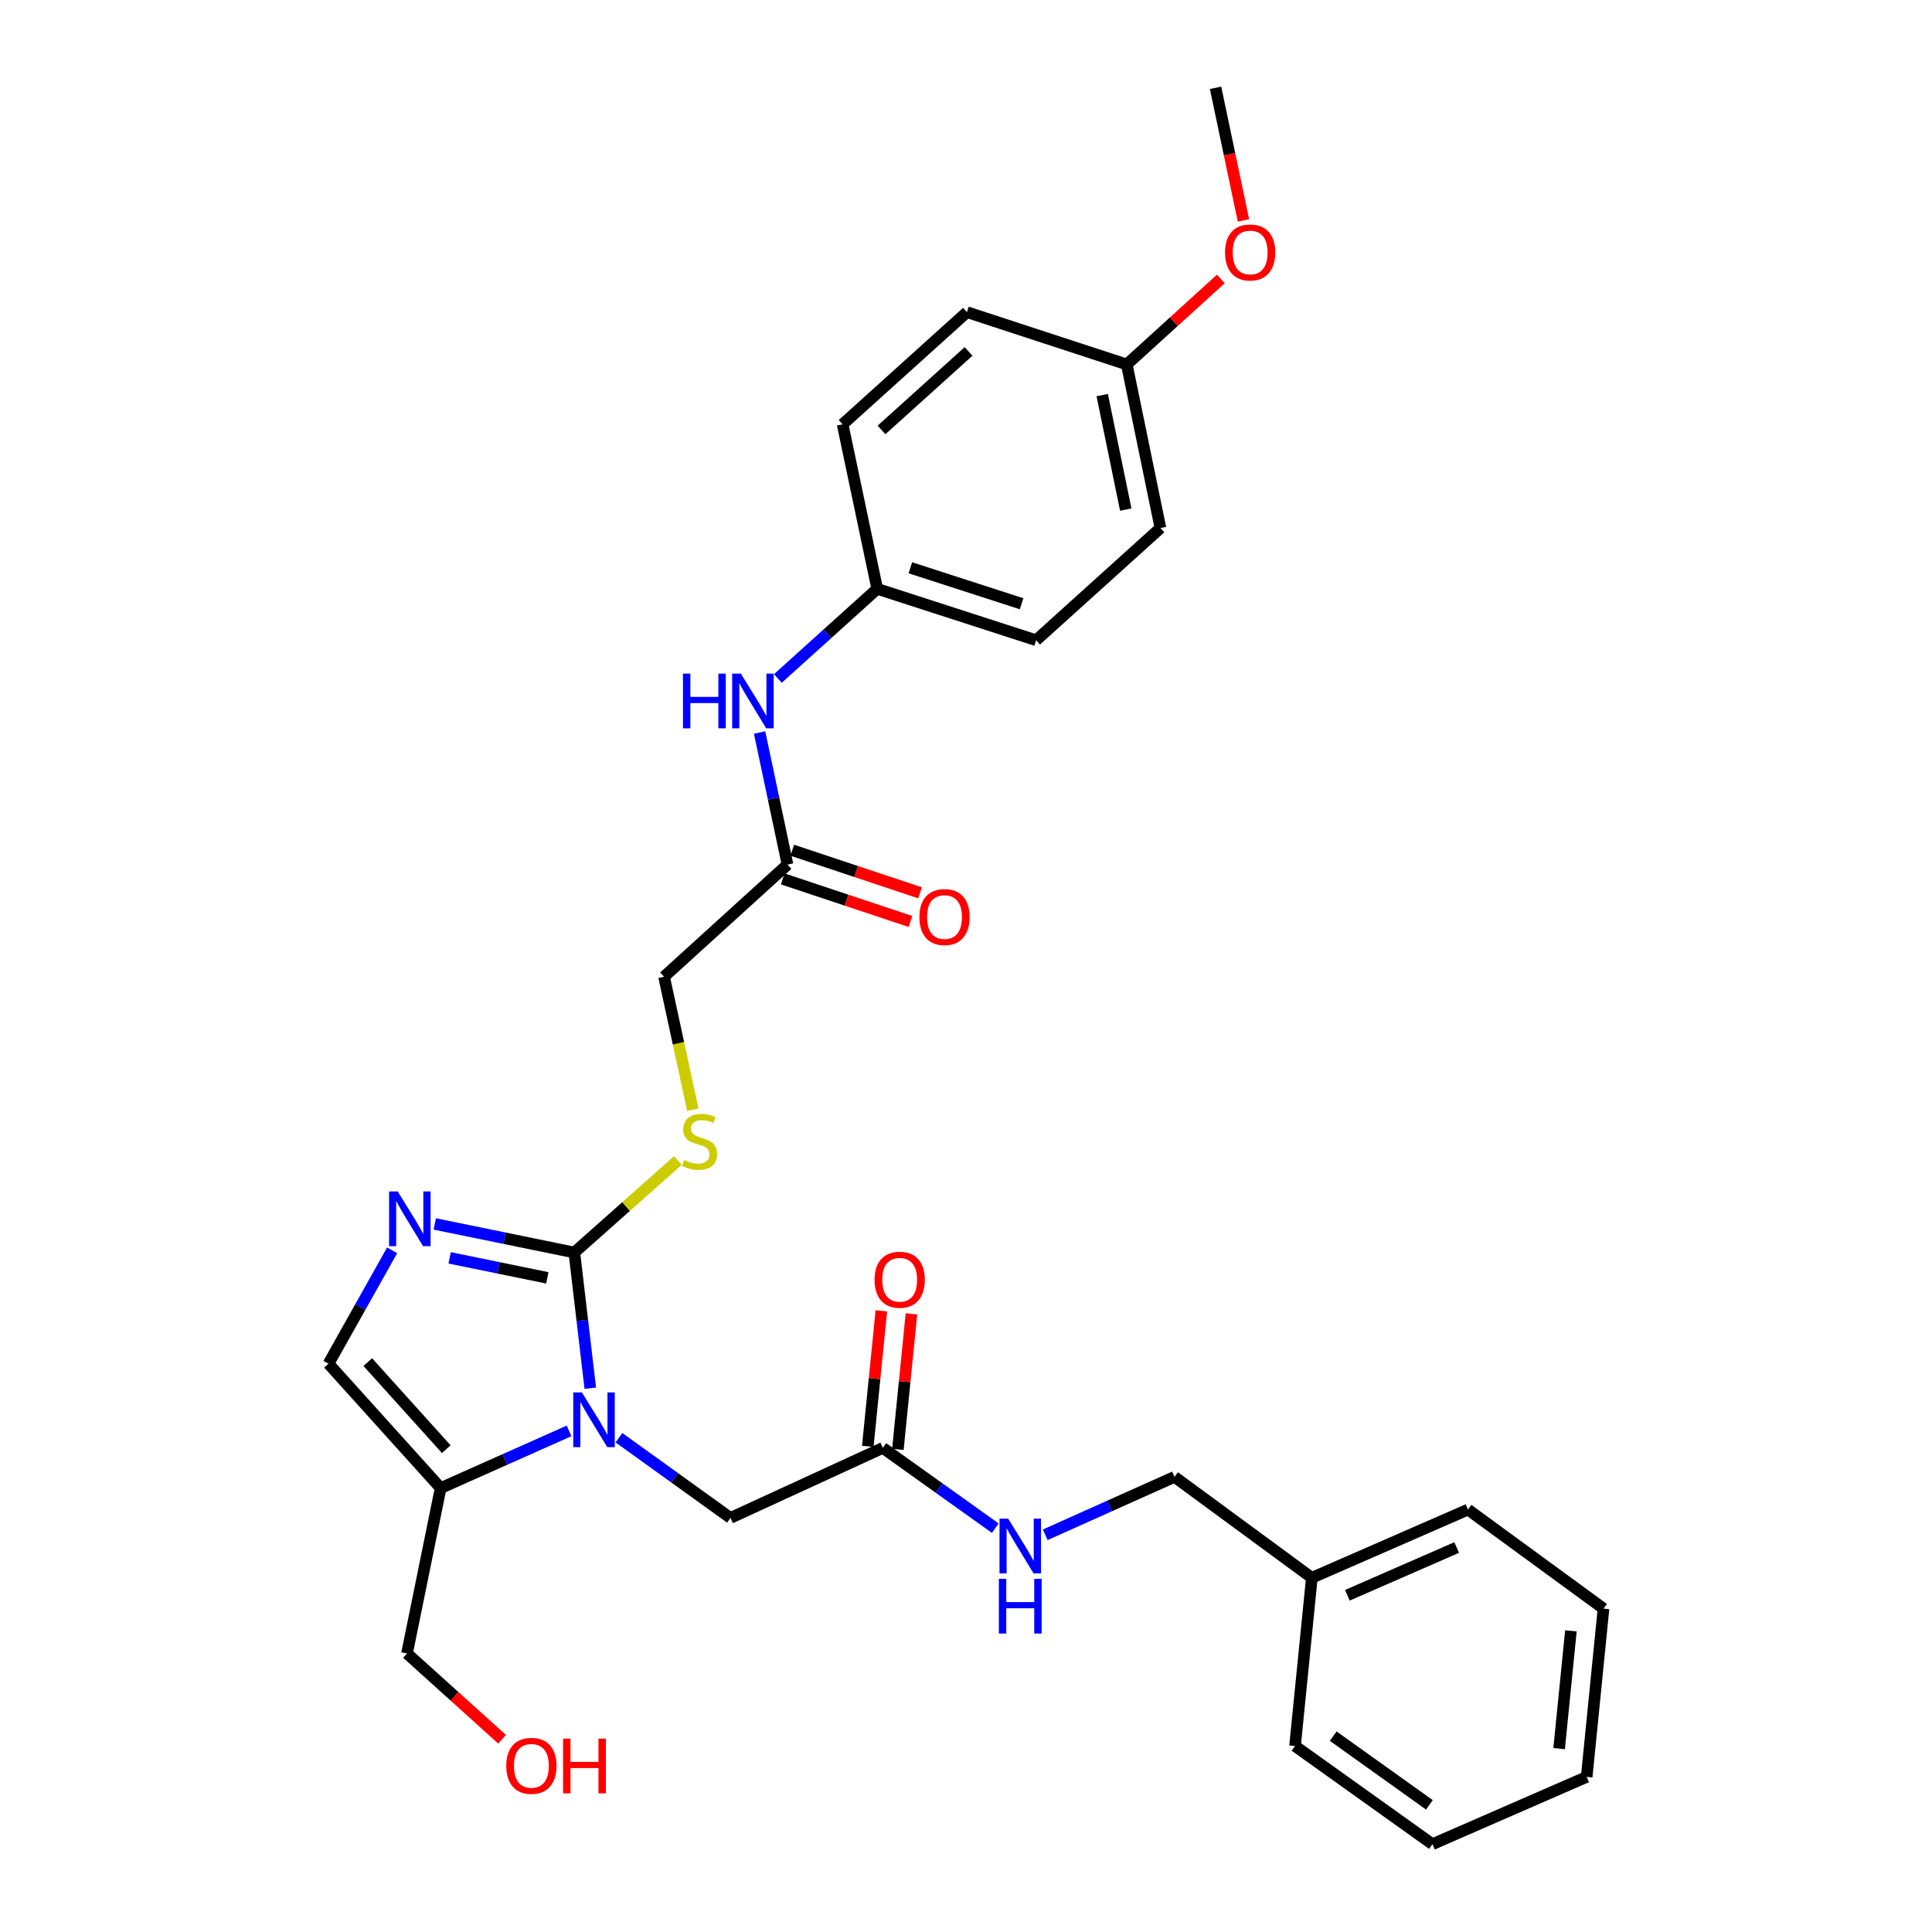 <?xml version='1.0' encoding='iso-8859-1'?>
<svg version='1.1' baseProfile='full'
              xmlns='http://www.w3.org/2000/svg'
                      xmlns:rdkit='http://www.rdkit.org/xml'
                      xmlns:xlink='http://www.w3.org/1999/xlink'
                  xml:space='preserve'
width='1000px' height='1000px' viewBox='0 0 1000 1000'>
<!-- END OF HEADER -->
<rect style='opacity:1.0;fill:#FFFFFF;stroke:none' width='1000' height='1000' x='0' y='0'> </rect>
<path class='bond-0' d='M 305.53,718.537 L 301.4,683.418' style='fill:none;fill-rule:evenodd;stroke:#0000FF;stroke-width:6px;stroke-linecap:butt;stroke-linejoin:miter;stroke-opacity:1' />
<path class='bond-0' d='M 301.4,683.418 L 297.27,648.298' style='fill:none;fill-rule:evenodd;stroke:#000000;stroke-width:6px;stroke-linecap:butt;stroke-linejoin:miter;stroke-opacity:1' />
<path class='bond-2' d='M 294.54,740.628 L 261.311,755.43' style='fill:none;fill-rule:evenodd;stroke:#0000FF;stroke-width:6px;stroke-linecap:butt;stroke-linejoin:miter;stroke-opacity:1' />
<path class='bond-2' d='M 261.311,755.43 L 228.081,770.232' style='fill:none;fill-rule:evenodd;stroke:#000000;stroke-width:6px;stroke-linecap:butt;stroke-linejoin:miter;stroke-opacity:1' />
<path class='bond-5' d='M 320.367,744.166 L 349.23,764.925' style='fill:none;fill-rule:evenodd;stroke:#0000FF;stroke-width:6px;stroke-linecap:butt;stroke-linejoin:miter;stroke-opacity:1' />
<path class='bond-5' d='M 349.23,764.925 L 378.092,785.683' style='fill:none;fill-rule:evenodd;stroke:#000000;stroke-width:6px;stroke-linecap:butt;stroke-linejoin:miter;stroke-opacity:1' />
<path class='bond-1' d='M 297.27,648.298 L 261.154,640.903' style='fill:none;fill-rule:evenodd;stroke:#000000;stroke-width:6px;stroke-linecap:butt;stroke-linejoin:miter;stroke-opacity:1' />
<path class='bond-1' d='M 261.154,640.903 L 225.038,633.508' style='fill:none;fill-rule:evenodd;stroke:#0000FF;stroke-width:6px;stroke-linecap:butt;stroke-linejoin:miter;stroke-opacity:1' />
<path class='bond-1' d='M 283.295,661.413 L 258.014,656.236' style='fill:none;fill-rule:evenodd;stroke:#000000;stroke-width:6px;stroke-linecap:butt;stroke-linejoin:miter;stroke-opacity:1' />
<path class='bond-1' d='M 258.014,656.236 L 232.733,651.06' style='fill:none;fill-rule:evenodd;stroke:#0000FF;stroke-width:6px;stroke-linecap:butt;stroke-linejoin:miter;stroke-opacity:1' />
<path class='bond-4' d='M 297.27,648.298 L 324.07,624.494' style='fill:none;fill-rule:evenodd;stroke:#000000;stroke-width:6px;stroke-linecap:butt;stroke-linejoin:miter;stroke-opacity:1' />
<path class='bond-4' d='M 324.07,624.494 L 350.871,600.691' style='fill:none;fill-rule:evenodd;stroke:#CCCC00;stroke-width:6px;stroke-linecap:butt;stroke-linejoin:miter;stroke-opacity:1' />
<path class='bond-30' d='M 202.968,647.174 L 186.496,676.513' style='fill:none;fill-rule:evenodd;stroke:#0000FF;stroke-width:6px;stroke-linecap:butt;stroke-linejoin:miter;stroke-opacity:1' />
<path class='bond-30' d='M 186.496,676.513 L 170.023,705.852' style='fill:none;fill-rule:evenodd;stroke:#000000;stroke-width:6px;stroke-linecap:butt;stroke-linejoin:miter;stroke-opacity:1' />
<path class='bond-3' d='M 228.081,770.232 L 170.023,705.852' style='fill:none;fill-rule:evenodd;stroke:#000000;stroke-width:6px;stroke-linecap:butt;stroke-linejoin:miter;stroke-opacity:1' />
<path class='bond-3' d='M 230.996,750.093 L 190.355,705.027' style='fill:none;fill-rule:evenodd;stroke:#000000;stroke-width:6px;stroke-linecap:butt;stroke-linejoin:miter;stroke-opacity:1' />
<path class='bond-16' d='M 228.081,770.232 L 210.665,855.828' style='fill:none;fill-rule:evenodd;stroke:#000000;stroke-width:6px;stroke-linecap:butt;stroke-linejoin:miter;stroke-opacity:1' />
<path class='bond-12' d='M 358.597,574.403 L 351.159,539.979' style='fill:none;fill-rule:evenodd;stroke:#CCCC00;stroke-width:6px;stroke-linecap:butt;stroke-linejoin:miter;stroke-opacity:1' />
<path class='bond-12' d='M 351.159,539.979 L 343.72,505.556' style='fill:none;fill-rule:evenodd;stroke:#000000;stroke-width:6px;stroke-linecap:butt;stroke-linejoin:miter;stroke-opacity:1' />
<path class='bond-6' d='M 378.092,785.683 L 456.95,749.424' style='fill:none;fill-rule:evenodd;stroke:#000000;stroke-width:6px;stroke-linecap:butt;stroke-linejoin:miter;stroke-opacity:1' />
<path class='bond-9' d='M 456.95,749.424 L 486.055,770.201' style='fill:none;fill-rule:evenodd;stroke:#000000;stroke-width:6px;stroke-linecap:butt;stroke-linejoin:miter;stroke-opacity:1' />
<path class='bond-9' d='M 486.055,770.201 L 515.161,790.978' style='fill:none;fill-rule:evenodd;stroke:#0000FF;stroke-width:6px;stroke-linecap:butt;stroke-linejoin:miter;stroke-opacity:1' />
<path class='bond-10' d='M 464.737,750.204 L 468.249,715.123' style='fill:none;fill-rule:evenodd;stroke:#000000;stroke-width:6px;stroke-linecap:butt;stroke-linejoin:miter;stroke-opacity:1' />
<path class='bond-10' d='M 468.249,715.123 L 471.761,680.043' style='fill:none;fill-rule:evenodd;stroke:#FF0000;stroke-width:6px;stroke-linecap:butt;stroke-linejoin:miter;stroke-opacity:1' />
<path class='bond-10' d='M 449.163,748.644 L 452.675,713.564' style='fill:none;fill-rule:evenodd;stroke:#000000;stroke-width:6px;stroke-linecap:butt;stroke-linejoin:miter;stroke-opacity:1' />
<path class='bond-10' d='M 452.675,713.564 L 456.187,678.484' style='fill:none;fill-rule:evenodd;stroke:#FF0000;stroke-width:6px;stroke-linecap:butt;stroke-linejoin:miter;stroke-opacity:1' />
<path class='bond-7' d='M 407.613,447.498 L 343.72,505.556' style='fill:none;fill-rule:evenodd;stroke:#000000;stroke-width:6px;stroke-linecap:butt;stroke-linejoin:miter;stroke-opacity:1' />
<path class='bond-8' d='M 407.613,447.498 L 400.39,413.322' style='fill:none;fill-rule:evenodd;stroke:#000000;stroke-width:6px;stroke-linecap:butt;stroke-linejoin:miter;stroke-opacity:1' />
<path class='bond-8' d='M 400.39,413.322 L 393.168,379.147' style='fill:none;fill-rule:evenodd;stroke:#0000FF;stroke-width:6px;stroke-linecap:butt;stroke-linejoin:miter;stroke-opacity:1' />
<path class='bond-11' d='M 405.138,454.922 L 438.2,465.942' style='fill:none;fill-rule:evenodd;stroke:#000000;stroke-width:6px;stroke-linecap:butt;stroke-linejoin:miter;stroke-opacity:1' />
<path class='bond-11' d='M 438.2,465.942 L 471.263,476.961' style='fill:none;fill-rule:evenodd;stroke:#FF0000;stroke-width:6px;stroke-linecap:butt;stroke-linejoin:miter;stroke-opacity:1' />
<path class='bond-11' d='M 410.087,440.074 L 443.149,451.093' style='fill:none;fill-rule:evenodd;stroke:#000000;stroke-width:6px;stroke-linecap:butt;stroke-linejoin:miter;stroke-opacity:1' />
<path class='bond-11' d='M 443.149,451.093 L 476.212,462.113' style='fill:none;fill-rule:evenodd;stroke:#FF0000;stroke-width:6px;stroke-linecap:butt;stroke-linejoin:miter;stroke-opacity:1' />
<path class='bond-13' d='M 402.624,351.179 L 428.335,327.981' style='fill:none;fill-rule:evenodd;stroke:#0000FF;stroke-width:6px;stroke-linecap:butt;stroke-linejoin:miter;stroke-opacity:1' />
<path class='bond-13' d='M 428.335,327.981 L 454.045,304.782' style='fill:none;fill-rule:evenodd;stroke:#000000;stroke-width:6px;stroke-linecap:butt;stroke-linejoin:miter;stroke-opacity:1' />
<path class='bond-14' d='M 541.013,794.41 L 574.465,779.417' style='fill:none;fill-rule:evenodd;stroke:#0000FF;stroke-width:6px;stroke-linecap:butt;stroke-linejoin:miter;stroke-opacity:1' />
<path class='bond-14' d='M 574.465,779.417 L 607.917,764.423' style='fill:none;fill-rule:evenodd;stroke:#000000;stroke-width:6px;stroke-linecap:butt;stroke-linejoin:miter;stroke-opacity:1' />
<path class='bond-17' d='M 454.045,304.782 L 436.133,219.63' style='fill:none;fill-rule:evenodd;stroke:#000000;stroke-width:6px;stroke-linecap:butt;stroke-linejoin:miter;stroke-opacity:1' />
<path class='bond-18' d='M 454.045,304.782 L 536.294,331.39' style='fill:none;fill-rule:evenodd;stroke:#000000;stroke-width:6px;stroke-linecap:butt;stroke-linejoin:miter;stroke-opacity:1' />
<path class='bond-18' d='M 471.2,293.882 L 528.774,312.507' style='fill:none;fill-rule:evenodd;stroke:#000000;stroke-width:6px;stroke-linecap:butt;stroke-linejoin:miter;stroke-opacity:1' />
<path class='bond-21' d='M 607.917,764.423 L 679.01,816.664' style='fill:none;fill-rule:evenodd;stroke:#000000;stroke-width:6px;stroke-linecap:butt;stroke-linejoin:miter;stroke-opacity:1' />
<path class='bond-15' d='M 583.222,188.648 L 600.639,273.306' style='fill:none;fill-rule:evenodd;stroke:#000000;stroke-width:6px;stroke-linecap:butt;stroke-linejoin:miter;stroke-opacity:1' />
<path class='bond-15' d='M 570.505,204.501 L 582.696,263.761' style='fill:none;fill-rule:evenodd;stroke:#000000;stroke-width:6px;stroke-linecap:butt;stroke-linejoin:miter;stroke-opacity:1' />
<path class='bond-22' d='M 583.222,188.648 L 607.568,166.511' style='fill:none;fill-rule:evenodd;stroke:#000000;stroke-width:6px;stroke-linecap:butt;stroke-linejoin:miter;stroke-opacity:1' />
<path class='bond-22' d='M 607.568,166.511 L 631.914,144.373' style='fill:none;fill-rule:evenodd;stroke:#FF0000;stroke-width:6px;stroke-linecap:butt;stroke-linejoin:miter;stroke-opacity:1' />
<path class='bond-32' d='M 583.222,188.648 L 500.487,161.571' style='fill:none;fill-rule:evenodd;stroke:#000000;stroke-width:6px;stroke-linecap:butt;stroke-linejoin:miter;stroke-opacity:1' />
<path class='bond-23' d='M 210.665,855.828 L 235.271,878.028' style='fill:none;fill-rule:evenodd;stroke:#000000;stroke-width:6px;stroke-linecap:butt;stroke-linejoin:miter;stroke-opacity:1' />
<path class='bond-23' d='M 235.271,878.028 L 259.877,900.228' style='fill:none;fill-rule:evenodd;stroke:#FF0000;stroke-width:6px;stroke-linecap:butt;stroke-linejoin:miter;stroke-opacity:1' />
<path class='bond-20' d='M 436.133,219.63 L 500.487,161.571' style='fill:none;fill-rule:evenodd;stroke:#000000;stroke-width:6px;stroke-linecap:butt;stroke-linejoin:miter;stroke-opacity:1' />
<path class='bond-20' d='M 456.271,222.542 L 501.318,181.901' style='fill:none;fill-rule:evenodd;stroke:#000000;stroke-width:6px;stroke-linecap:butt;stroke-linejoin:miter;stroke-opacity:1' />
<path class='bond-19' d='M 536.294,331.39 L 600.639,273.306' style='fill:none;fill-rule:evenodd;stroke:#000000;stroke-width:6px;stroke-linecap:butt;stroke-linejoin:miter;stroke-opacity:1' />
<path class='bond-24' d='M 679.01,816.664 L 759.832,781.353' style='fill:none;fill-rule:evenodd;stroke:#000000;stroke-width:6px;stroke-linecap:butt;stroke-linejoin:miter;stroke-opacity:1' />
<path class='bond-24' d='M 697.399,825.71 L 753.975,800.992' style='fill:none;fill-rule:evenodd;stroke:#000000;stroke-width:6px;stroke-linecap:butt;stroke-linejoin:miter;stroke-opacity:1' />
<path class='bond-25' d='M 679.01,816.664 L 670.297,903.739' style='fill:none;fill-rule:evenodd;stroke:#000000;stroke-width:6px;stroke-linecap:butt;stroke-linejoin:miter;stroke-opacity:1' />
<path class='bond-26' d='M 643.605,114.095 L 636.391,79.775' style='fill:none;fill-rule:evenodd;stroke:#FF0000;stroke-width:6px;stroke-linecap:butt;stroke-linejoin:miter;stroke-opacity:1' />
<path class='bond-26' d='M 636.391,79.775 L 629.177,45.455' style='fill:none;fill-rule:evenodd;stroke:#000000;stroke-width:6px;stroke-linecap:butt;stroke-linejoin:miter;stroke-opacity:1' />
<path class='bond-28' d='M 759.832,781.353 L 829.977,832.62' style='fill:none;fill-rule:evenodd;stroke:#000000;stroke-width:6px;stroke-linecap:butt;stroke-linejoin:miter;stroke-opacity:1' />
<path class='bond-27' d='M 670.297,903.739 L 741.424,954.545' style='fill:none;fill-rule:evenodd;stroke:#000000;stroke-width:6px;stroke-linecap:butt;stroke-linejoin:miter;stroke-opacity:1' />
<path class='bond-27' d='M 690.063,898.624 L 739.853,934.188' style='fill:none;fill-rule:evenodd;stroke:#000000;stroke-width:6px;stroke-linecap:butt;stroke-linejoin:miter;stroke-opacity:1' />
<path class='bond-29' d='M 741.424,954.545 L 821.264,919.721' style='fill:none;fill-rule:evenodd;stroke:#000000;stroke-width:6px;stroke-linecap:butt;stroke-linejoin:miter;stroke-opacity:1' />
<path class='bond-31' d='M 829.977,832.62 L 821.264,919.721' style='fill:none;fill-rule:evenodd;stroke:#000000;stroke-width:6px;stroke-linecap:butt;stroke-linejoin:miter;stroke-opacity:1' />
<path class='bond-31' d='M 813.096,844.128 L 806.997,905.098' style='fill:none;fill-rule:evenodd;stroke:#000000;stroke-width:6px;stroke-linecap:butt;stroke-linejoin:miter;stroke-opacity:1' />
<path  class='atom-0' d='M 301.192 720.717
L 310.472 735.717
Q 311.392 737.197, 312.872 739.877
Q 314.352 742.557, 314.432 742.717
L 314.432 720.717
L 318.192 720.717
L 318.192 749.037
L 314.312 749.037
L 304.352 732.637
Q 303.192 730.717, 301.952 728.517
Q 300.752 726.317, 300.392 725.637
L 300.392 749.037
L 296.712 749.037
L 296.712 720.717
L 301.192 720.717
' fill='#0000FF'/>
<path  class='atom-2' d='M 205.866 616.704
L 215.146 631.704
Q 216.066 633.184, 217.546 635.864
Q 219.026 638.544, 219.106 638.704
L 219.106 616.704
L 222.866 616.704
L 222.866 645.024
L 218.986 645.024
L 209.026 628.624
Q 207.866 626.704, 206.626 624.504
Q 205.426 622.304, 205.066 621.624
L 205.066 645.024
L 201.386 645.024
L 201.386 616.704
L 205.866 616.704
' fill='#0000FF'/>
<path  class='atom-5' d='M 354.119 600.42
Q 354.439 600.54, 355.759 601.1
Q 357.079 601.66, 358.519 602.02
Q 359.999 602.34, 361.439 602.34
Q 364.119 602.34, 365.679 601.06
Q 367.239 599.74, 367.239 597.46
Q 367.239 595.9, 366.439 594.94
Q 365.679 593.98, 364.479 593.46
Q 363.279 592.94, 361.279 592.34
Q 358.759 591.58, 357.239 590.86
Q 355.759 590.14, 354.679 588.62
Q 353.639 587.1, 353.639 584.54
Q 353.639 580.98, 356.039 578.78
Q 358.479 576.58, 363.279 576.58
Q 366.559 576.58, 370.279 578.14
L 369.359 581.22
Q 365.959 579.82, 363.399 579.82
Q 360.639 579.82, 359.119 580.98
Q 357.599 582.1, 357.639 584.06
Q 357.639 585.58, 358.399 586.5
Q 359.199 587.42, 360.319 587.94
Q 361.479 588.46, 363.399 589.06
Q 365.959 589.86, 367.479 590.66
Q 368.999 591.46, 370.079 593.1
Q 371.199 594.7, 371.199 597.46
Q 371.199 601.38, 368.559 603.5
Q 365.959 605.58, 361.599 605.58
Q 359.079 605.58, 357.159 605.02
Q 355.279 604.5, 353.039 603.58
L 354.119 600.42
' fill='#CCCC00'/>
<path  class='atom-9' d='M 353.498 348.663
L 357.338 348.663
L 357.338 360.703
L 371.818 360.703
L 371.818 348.663
L 375.658 348.663
L 375.658 376.983
L 371.818 376.983
L 371.818 363.903
L 357.338 363.903
L 357.338 376.983
L 353.498 376.983
L 353.498 348.663
' fill='#0000FF'/>
<path  class='atom-9' d='M 383.458 348.663
L 392.738 363.663
Q 393.658 365.143, 395.138 367.823
Q 396.618 370.503, 396.698 370.663
L 396.698 348.663
L 400.458 348.663
L 400.458 376.983
L 396.578 376.983
L 386.618 360.583
Q 385.458 358.663, 384.218 356.463
Q 383.018 354.263, 382.658 353.583
L 382.658 376.983
L 378.978 376.983
L 378.978 348.663
L 383.458 348.663
' fill='#0000FF'/>
<path  class='atom-10' d='M 521.826 786.044
L 531.106 801.044
Q 532.026 802.524, 533.506 805.204
Q 534.986 807.884, 535.066 808.044
L 535.066 786.044
L 538.826 786.044
L 538.826 814.364
L 534.946 814.364
L 524.986 797.964
Q 523.826 796.044, 522.586 793.844
Q 521.386 791.644, 521.026 790.964
L 521.026 814.364
L 517.346 814.364
L 517.346 786.044
L 521.826 786.044
' fill='#0000FF'/>
<path  class='atom-10' d='M 517.006 817.196
L 520.846 817.196
L 520.846 829.236
L 535.326 829.236
L 535.326 817.196
L 539.166 817.196
L 539.166 845.516
L 535.326 845.516
L 535.326 832.436
L 520.846 832.436
L 520.846 845.516
L 517.006 845.516
L 517.006 817.196
' fill='#0000FF'/>
<path  class='atom-11' d='M 452.671 662.395
Q 452.671 655.595, 456.031 651.795
Q 459.391 647.995, 465.671 647.995
Q 471.951 647.995, 475.311 651.795
Q 478.671 655.595, 478.671 662.395
Q 478.671 669.275, 475.271 673.195
Q 471.871 677.075, 465.671 677.075
Q 459.431 677.075, 456.031 673.195
Q 452.671 669.315, 452.671 662.395
M 465.671 673.875
Q 469.991 673.875, 472.311 670.995
Q 474.671 668.075, 474.671 662.395
Q 474.671 656.835, 472.311 654.035
Q 469.991 651.195, 465.671 651.195
Q 461.351 651.195, 458.991 653.995
Q 456.671 656.795, 456.671 662.395
Q 456.671 668.115, 458.991 670.995
Q 461.351 673.875, 465.671 673.875
' fill='#FF0000'/>
<path  class='atom-12' d='M 475.879 474.664
Q 475.879 467.864, 479.239 464.064
Q 482.599 460.264, 488.879 460.264
Q 495.159 460.264, 498.519 464.064
Q 501.879 467.864, 501.879 474.664
Q 501.879 481.544, 498.479 485.464
Q 495.079 489.344, 488.879 489.344
Q 482.639 489.344, 479.239 485.464
Q 475.879 481.584, 475.879 474.664
M 488.879 486.144
Q 493.199 486.144, 495.519 483.264
Q 497.879 480.344, 497.879 474.664
Q 497.879 469.104, 495.519 466.304
Q 493.199 463.464, 488.879 463.464
Q 484.559 463.464, 482.199 466.264
Q 479.879 469.064, 479.879 474.664
Q 479.879 480.384, 482.199 483.264
Q 484.559 486.144, 488.879 486.144
' fill='#FF0000'/>
<path  class='atom-23' d='M 634.072 130.67
Q 634.072 123.87, 637.432 120.07
Q 640.792 116.27, 647.072 116.27
Q 653.352 116.27, 656.712 120.07
Q 660.072 123.87, 660.072 130.67
Q 660.072 137.55, 656.672 141.47
Q 653.272 145.35, 647.072 145.35
Q 640.832 145.35, 637.432 141.47
Q 634.072 137.59, 634.072 130.67
M 647.072 142.15
Q 651.392 142.15, 653.712 139.27
Q 656.072 136.35, 656.072 130.67
Q 656.072 125.11, 653.712 122.31
Q 651.392 119.47, 647.072 119.47
Q 642.752 119.47, 640.392 122.27
Q 638.072 125.07, 638.072 130.67
Q 638.072 136.39, 640.392 139.27
Q 642.752 142.15, 647.072 142.15
' fill='#FF0000'/>
<path  class='atom-24' d='M 262.045 913.992
Q 262.045 907.192, 265.405 903.392
Q 268.765 899.592, 275.045 899.592
Q 281.325 899.592, 284.685 903.392
Q 288.045 907.192, 288.045 913.992
Q 288.045 920.872, 284.645 924.792
Q 281.245 928.672, 275.045 928.672
Q 268.805 928.672, 265.405 924.792
Q 262.045 920.912, 262.045 913.992
M 275.045 925.472
Q 279.365 925.472, 281.685 922.592
Q 284.045 919.672, 284.045 913.992
Q 284.045 908.432, 281.685 905.632
Q 279.365 902.792, 275.045 902.792
Q 270.725 902.792, 268.365 905.592
Q 266.045 908.392, 266.045 913.992
Q 266.045 919.712, 268.365 922.592
Q 270.725 925.472, 275.045 925.472
' fill='#FF0000'/>
<path  class='atom-24' d='M 291.445 899.912
L 295.285 899.912
L 295.285 911.952
L 309.765 911.952
L 309.765 899.912
L 313.605 899.912
L 313.605 928.232
L 309.765 928.232
L 309.765 915.152
L 295.285 915.152
L 295.285 928.232
L 291.445 928.232
L 291.445 899.912
' fill='#FF0000'/>
</svg>
